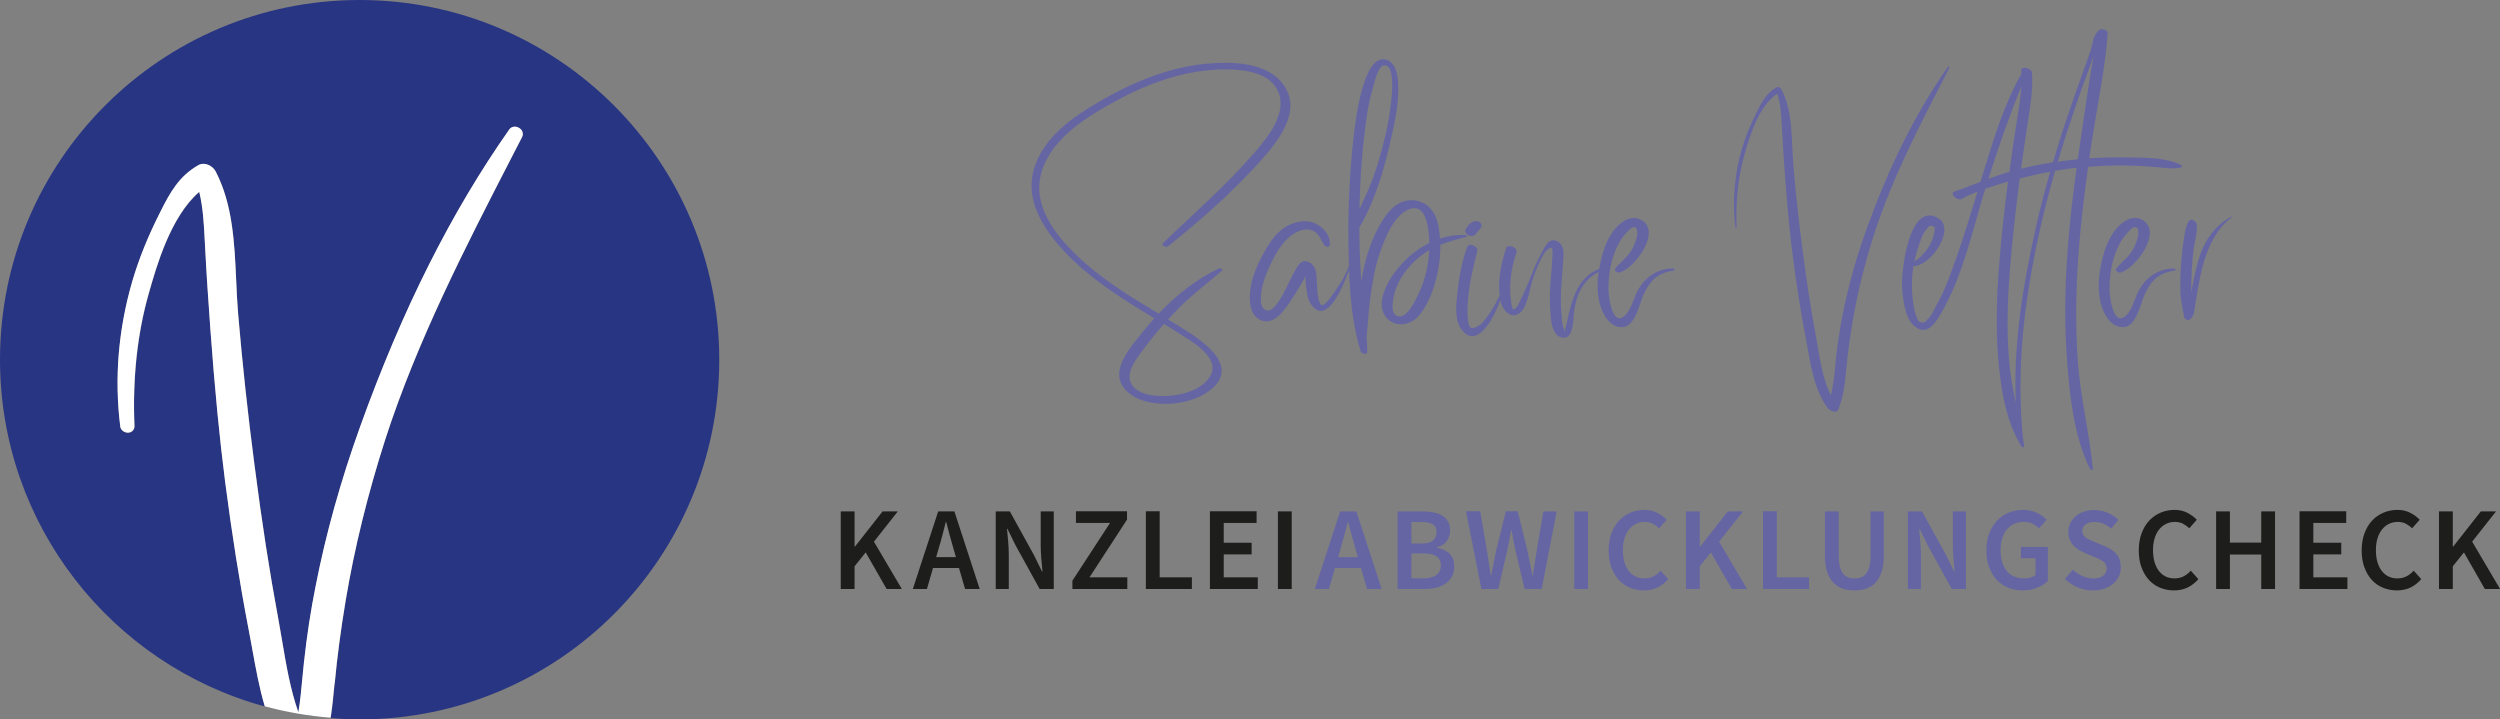 <?xml version="1.0" encoding="UTF-8"?>
<svg id="Ebene_1" xmlns="http://www.w3.org/2000/svg" xmlns:xlink="http://www.w3.org/1999/xlink" viewBox="0 0 336.84 96.9">
  <rect x="0" y="0" width="336.84" height="96.9" fill="#808080" stroke="none"/>
  <defs>
    <style>
      .cls-1 {
        fill: none;
      }

      .cls-2 {
        fill: #6565a4;
      }

      .cls-3 {
        fill: #1d1d1b;
      }

      .cls-4 {
        fill: #fff;
      }

      .cls-5 {
        clip-path: url(#clippath);
      }

      .cls-6 {
        fill: #283583;
      }
    </style>
    <clipPath id="clippath">
      <rect class="cls-1" width="336.84" height="96.9"/>
    </clipPath>
  </defs>
  <g class="cls-5">
    <path class="cls-3" d="M328.62,79.36h1.86v-3.06l1.5-1.87,2.82,4.93h2.05l-3.76-6.38,3.22-4.08h-2.05l-3.73,4.75h-.05v-4.75h-1.86v10.46ZM318.58,76.46c.24.67.58,1.24,1.01,1.7.43.46.93.81,1.51,1.04.58.23,1.2.35,1.86.35s1.28-.13,1.82-.39c.54-.26,1.02-.64,1.45-1.13l-1.02-1.14c-.3.33-.62.59-.98.77-.35.18-.76.27-1.23.27-.88,0-1.57-.34-2.1-1.02-.52-.68-.78-1.61-.78-2.81,0-.59.07-1.11.22-1.58.14-.47.35-.87.61-1.19.26-.32.57-.58.94-.75.36-.18.76-.26,1.18-.26.4,0,.76.08,1.06.23.3.16.59.36.87.63l1.02-1.15c-.33-.35-.75-.66-1.26-.93-.51-.27-1.08-.4-1.72-.4-.67,0-1.3.12-1.89.37-.59.25-1.1.6-1.54,1.07-.44.47-.78,1.04-1.03,1.72-.25.68-.38,1.44-.38,2.3s.12,1.63.37,2.3M309.83,79.36h6.45v-1.57h-4.59v-3.09h3.76v-1.57h-3.76v-2.67h4.43v-1.57h-6.29v10.46ZM298.59,79.36h1.86v-4.64h4.22v4.64h1.86v-10.46h-1.86v4.21h-4.22v-4.21h-1.86v10.46ZM288.55,76.46c.24.67.58,1.24,1.01,1.7.43.46.93.81,1.51,1.04.58.23,1.2.35,1.86.35s1.28-.13,1.82-.39c.54-.26,1.02-.64,1.45-1.13l-1.02-1.14c-.3.33-.62.59-.98.77-.35.18-.76.27-1.23.27-.88,0-1.57-.34-2.1-1.02-.52-.68-.78-1.61-.78-2.81,0-.59.07-1.11.22-1.58.14-.47.35-.87.61-1.19.26-.32.57-.58.94-.75.36-.18.76-.26,1.18-.26.4,0,.76.08,1.06.23.3.16.6.36.87.63l1.02-1.15c-.33-.35-.75-.66-1.26-.93-.51-.27-1.08-.4-1.72-.4-.67,0-1.3.12-1.89.37-.59.25-1.1.6-1.54,1.07-.44.47-.78,1.04-1.03,1.72s-.38,1.44-.38,2.3.12,1.63.37,2.3"/>
    <path class="cls-2" d="M278.23,78.01c.5.49,1.08.87,1.73,1.14.65.27,1.33.4,2.03.4.59,0,1.11-.08,1.58-.25.46-.17.86-.39,1.18-.67.33-.28.57-.61.74-.98.17-.37.26-.77.26-1.2,0-.38-.05-.72-.15-1.02-.1-.29-.24-.55-.43-.78-.19-.22-.41-.42-.67-.59-.26-.17-.55-.32-.86-.45l-1.41-.59c-.21-.08-.42-.17-.62-.26s-.38-.19-.54-.3c-.15-.11-.28-.24-.37-.38s-.14-.32-.14-.52c0-.38.15-.68.44-.9s.69-.33,1.19-.33c.45,0,.86.08,1.22.24.37.16.72.38,1.05.66l.96-1.18c-.4-.41-.89-.73-1.46-.97s-1.16-.36-1.78-.36c-.51,0-.98.07-1.41.22-.43.15-.8.36-1.1.62s-.55.58-.73.94-.26.74-.26,1.16c0,.38.06.73.18,1.02.12.3.28.56.48.78.2.22.42.42.68.58.26.16.51.29.77.4l1.42.62c.23.1.45.19.66.29.2.1.38.2.52.31.14.11.26.24.34.39s.12.33.12.54c0,.4-.16.73-.47.98-.32.24-.77.37-1.35.37-.49,0-.98-.11-1.46-.33s-.91-.5-1.28-.86l-1.07,1.26ZM268.03,76.46c.25.67.59,1.24,1.03,1.7.44.46.95.81,1.55,1.04.6.23,1.24.35,1.94.35s1.36-.12,1.95-.37c.59-.24,1.06-.54,1.42-.88v-4.61h-3.63v1.52h1.97v2.26c-.17.15-.39.26-.66.34-.27.08-.54.12-.83.12-1.06,0-1.86-.34-2.4-1.02-.54-.68-.82-1.61-.82-2.81,0-.59.07-1.12.22-1.58.15-.47.36-.87.63-1.19.27-.32.6-.58.98-.75.38-.18.8-.26,1.27-.26s.89.08,1.21.24c.31.16.6.37.87.62l1.02-1.15c-.16-.17-.35-.34-.56-.5-.21-.16-.45-.3-.7-.42-.26-.12-.54-.22-.85-.3-.31-.07-.65-.11-1.01-.11-.7,0-1.36.12-1.97.37s-1.14.6-1.58,1.07-.8,1.04-1.06,1.72c-.26.68-.38,1.44-.38,2.3s.12,1.63.38,2.3M257.06,79.36h1.76v-4.58c0-.59-.03-1.18-.08-1.79-.05-.61-.11-1.19-.16-1.74h.06l1.09,2.22,3.25,5.89h1.9v-10.46h-1.76v4.54c0,.59.03,1.19.08,1.82.05.62.11,1.21.16,1.75h-.06l-1.09-2.22-3.25-5.89h-1.9v10.46ZM245.88,74.77c0,.86.09,1.6.28,2.2.19.6.45,1.1.8,1.48.35.38.77.66,1.26.84.49.18,1.04.26,1.65.26s1.15-.09,1.64-.26c.49-.18.9-.46,1.24-.84.34-.38.6-.88.79-1.48.19-.6.28-1.34.28-2.2v-5.87h-1.79v6.02c0,.57-.05,1.04-.16,1.43-.11.39-.25.7-.44.94-.19.24-.41.4-.68.5-.27.1-.56.15-.88.15s-.61-.05-.87-.15c-.26-.1-.49-.27-.67-.5-.19-.24-.33-.55-.43-.94-.1-.39-.15-.87-.15-1.43v-6.02h-1.86v5.87ZM237.55,79.36h6.19v-1.57h-4.34v-8.9h-1.86v10.46ZM227.16,79.36h1.86v-3.06l1.5-1.87,2.82,4.93h2.05l-3.76-6.38,3.22-4.08h-2.05l-3.73,4.75h-.05v-4.75h-1.86v10.46ZM217.12,76.46c.25.67.58,1.24,1.01,1.7.43.46.93.81,1.51,1.04.58.23,1.2.35,1.86.35s1.28-.13,1.82-.39c.54-.26,1.02-.64,1.45-1.13l-1.02-1.14c-.3.33-.62.59-.98.77-.35.18-.76.27-1.23.27-.87,0-1.57-.34-2.1-1.02-.52-.68-.78-1.61-.78-2.81,0-.59.07-1.12.22-1.58s.35-.87.61-1.19c.26-.32.57-.58.94-.75.36-.18.76-.26,1.18-.26s.76.08,1.06.23c.3.16.6.36.87.63l1.02-1.15c-.33-.35-.75-.66-1.26-.93-.51-.27-1.08-.4-1.72-.4-.67,0-1.3.12-1.89.37-.59.25-1.1.6-1.54,1.07-.44.47-.78,1.04-1.03,1.72-.25.68-.38,1.44-.38,2.3s.12,1.63.37,2.3M212.11,79.36h1.86v-10.46h-1.86v10.46ZM199.61,79.36h2.27l1.26-5.5c.08-.41.16-.81.24-1.21.08-.4.15-.8.22-1.21h.06c.07.41.15.81.22,1.21s.15.8.24,1.21l1.3,5.5h2.3l2.02-10.46h-1.79l-.9,5.28c-.09.56-.17,1.11-.26,1.66-.09.56-.17,1.11-.26,1.68h-.06c-.12-.57-.23-1.13-.34-1.69s-.23-1.11-.34-1.66l-1.3-5.28h-1.6l-1.3,5.28c-.12.56-.23,1.11-.34,1.67-.11.56-.22,1.12-.33,1.67h-.06c-.09-.56-.17-1.11-.26-1.66-.09-.56-.18-1.11-.26-1.68l-.9-5.28h-1.92l2.08,10.46ZM190.17,77.92v-3.36h1.57c.78,0,1.37.13,1.78.39.4.26.61.66.61,1.21,0,.6-.21,1.04-.62,1.33-.41.29-1,.43-1.77.43h-1.57ZM190.17,73.23v-2.9h1.36c.68,0,1.19.11,1.53.32s.5.56.5,1.04-.16.87-.49,1.14-.86.4-1.59.4h-1.31ZM188.31,79.36h3.62c.58,0,1.11-.06,1.6-.18s.92-.31,1.27-.57c.36-.26.64-.58.84-.96s.3-.84.3-1.36c0-.7-.2-1.26-.61-1.67-.4-.41-.99-.68-1.74-.81v-.06c.62-.16,1.07-.45,1.36-.88.29-.43.43-.89.43-1.39s-.09-.89-.28-1.22-.45-.59-.78-.79-.73-.34-1.18-.43c-.46-.09-.95-.14-1.49-.14h-3.34v10.46ZM184.19,79.36h1.97l-3.41-10.46h-2.18l-3.42,10.46h1.9l.82-2.83h3.5l.82,2.83ZM180.29,75.07l.37-1.28c.17-.56.33-1.12.48-1.7.15-.58.3-1.17.45-1.75h.06c.15.58.3,1.16.46,1.74.16.59.32,1.16.48,1.71l.37,1.28h-2.67Z"/>
    <path class="cls-3" d="M172.18,79.36h1.86v-10.46h-1.86v10.46ZM163.02,79.36h6.45v-1.57h-4.59v-3.09h3.76v-1.57h-3.76v-2.67h4.43v-1.57h-6.29v10.46ZM154.4,79.36h6.19v-1.57h-4.34v-8.9h-1.86v10.46ZM144.48,79.36h7.41v-1.57h-5.1l5.06-7.78v-1.12h-6.88v1.57h4.59l-5.07,7.78v1.12ZM134.16,79.36h1.76v-4.58c0-.59-.03-1.18-.08-1.79-.05-.61-.11-1.19-.16-1.74h.06l1.09,2.22,3.25,5.89h1.9v-10.46h-1.76v4.54c0,.59.03,1.19.08,1.82.05.62.11,1.21.16,1.75h-.06l-1.09-2.22-3.25-5.89h-1.9v10.46ZM130.03,79.36h1.97l-3.41-10.46h-2.18l-3.42,10.46h1.9l.82-2.83h3.5l.82,2.83ZM126.13,75.07l.37-1.28c.17-.55.33-1.12.48-1.7.15-.58.3-1.17.45-1.75h.06c.15.58.3,1.16.46,1.74.16.59.32,1.16.48,1.71l.37,1.28h-2.67ZM113.28,79.36h1.86v-3.06l1.5-1.87,2.82,4.93h2.05l-3.76-6.38,3.22-4.08h-2.05l-3.73,4.75h-.05v-4.75h-1.86v10.46Z"/>
    <path class="cls-2" d="M294.28,42.69c.04.26.49.56.75.37.68-.46.64-1.47.78-2.23.29-1.65.53-3.33.97-4.96.67-2.49,1.8-5.03,3.94-6.6.04-.04-.07-.1-.1-.07-2.04,1.1-3.41,2.94-4.17,5.1-.47,1.35-.76,2.73-1.03,4.13-.05.32-.11.64-.17.96-.01-.97,0-1.93.05-2.9.06-.97.14-1.95.26-2.92.15-1.11.57-2.33.39-3.42-.06-.32-.73-.76-1-.4-.51.75-.57,1.66-.72,2.55-.18,1.12-.29,2.26-.37,3.41-.08,1.15-.11,2.3-.08,3.45.01,1.25.28,2.3.5,3.53M286.15,44.09c1.66-.18,2.19-2.92,2.72-4.19,1.07-2.51,2.33-3.16,4.23-3.47.19-.04-.08-.26-.18-.26-2.15.01-3.82,1.21-4.81,3.09-.55,1.07-.89,2.83-1.98,3.49-1.41.87-1.87-2.69-1.9-3.58-.07-2.55.6-5.88,2.4-7.79.19-.21.6-.69.9-.75.56-.1.54.31.57.65.07.56-.26,1.35-.47,1.86-.55,1.34-1.62,1.97-2.48,3.03-.25.31.33.62.6.54,2.01-.58,5.74-5.54,2.86-7.1-1.25-.68-2.55.17-3.38,1.11-1.3,1.46-1.87,3.48-2.22,5.36-.35,1.96-.4,4.03.43,5.89.47,1.08,1.41,2.23,2.73,2.09M278.45,21.63c-.4.04-.8.1-1.19.17.35-1.18.71-2.36,1.08-3.52.71-2.2,1.46-4.38,2.23-6.56.39-1.1.79-2.18,1.19-3.26.1-.26.21-.6.33-.94-.69,3.74-1.18,7.53-1.75,11.25-.14.9-.26,1.8-.39,2.69-.51.06-1.01.1-1.51.17M274.18,31.21c-1.68,7.58-2.91,15.33-2.58,23.08-.42-1.98-.78-3.98-.93-6.03-.32-4.09-.17-8.2.17-12.29.32-3.98.78-7.94,1.29-11.91,1.36-.36,2.73-.67,4.1-.92-.76,2.67-1.46,5.35-2.05,8.07M270.65,23.18c-.93.26-1.84.58-2.74.92,1.32-4.21,2.77-8.36,4.44-12.45-.1,1.54-.36,3.05-.6,4.59-.38,2.3-.71,4.6-1.01,6.92h0s-.06.03-.08.03M259.68,30.77c.22-.42.55-.46,1.01-.14,0,.35-.06.68-.14,1.01-.12.47-.29.94-.53,1.37-.24.46-1.25,1.82-2.08,2.18.11-.47.22-.94.37-1.41.28-.9.67-2.34,1.36-3.01M281.99,63.24c-.46-4.92-1.69-9.7-2.04-14.65-.33-4.78-.25-9.59.1-14.37.28-3.92.75-7.84,1.3-11.74,1.82-.15,3.63-.21,5.45-.17,1.28.03,2.55.1,3.81.21,1.17.1,2.12.31,3.26.04.26-.06.08-.29-.07-.36-2.16-1.05-5-.94-7.39-.99-1.64-.03-3.27.01-4.91.12.08-.58.18-1.16.26-1.75.75-5,1.84-10.02,2.23-15.07.04-.51-.83-.72-1.15-.47-.85.68-.85,1.82-1.16,2.77-.37,1.1-.78,2.18-1.16,3.27-.83,2.33-1.66,4.66-2.43,7.01-.51,1.58-1.01,3.17-1.48,4.78-1.44.22-2.88.51-4.3.86.29-2.16.61-4.31.94-6.46.33-2.15.69-4.28.53-6.46-.04-.64-1.48-1.01-1.44-.3.01.14.01.28.01.43-2.27,4.03-3.66,8.55-5.02,12.96-.17.53-.33,1.07-.48,1.59-1.18.46-2.34.93-3.55,1.33-.68.24.42,1.33,1.05.97.65-.37,1.36-.69,2.09-.98-1.08,3.55-2.16,7.1-3.44,10.58-.4,1.08-.82,2.16-1.3,3.2-.26.55-.54,1.11-.85,1.64-.3.55-.68,1.5-1.19,1.84-.22.43-.6.51-1.14.24-.15-.25-.28-.51-.36-.79-.18-.5-.28-1.05-.36-1.57-.18-1.15-.23-2.31-.17-3.47.03-.54.1-1.08.18-1.62,2.41-.04,5.71-5.02,3.37-6.44-4.02-2.47-5.09,7.44-4.89,9.52.15,1.63.4,4.21,1.91,5.2,1.71,1.14,2.83-1.07,3.54-2.3,2.59-4.59,3.85-9.99,5.32-15.01.14-.47.28-.94.43-1.4,1.01-.36,2.05-.67,3.06-.96-.5,3.88-.94,7.76-1.23,11.64-.3,4.09-.43,8.21-.08,12.3.35,4.05.98,8.2,3.12,11.74.04.08.4.19.38.01-.06-.32-.1-.64-.15-.94-.97-9.34.11-18.41,2.11-27.56.62-2.91,1.37-5.79,2.2-8.65.68-.11,1.37-.22,2.07-.31.28-.03.56-.07.83-.1-.53,3.74-.96,7.5-1.23,11.28-.36,4.95-.44,9.91-.05,14.86.36,4.88.93,9.98,3.06,14.42.05.11.43.28.42.06M262.46,9c-4.67,6.65-8.19,14.15-10.94,21.79-1.39,3.84-2.51,7.78-3.28,11.77-.37,1.86-.65,3.74-.86,5.63-.18,1.7-.26,3.42-.71,5.07-1.26-2.56-1.58-5.78-2.09-8.48-.69-3.73-1.25-7.49-1.73-11.26-.49-3.7-.89-7.4-1.21-11.12-.29-3.37-.01-7.29-1.61-10.35-.11-.21-.44-.42-.68-.28-1.33.76-1.95,1.93-2.62,3.26-.83,1.64-1.54,3.33-2.05,5.09-.98,3.41-1.3,6.99-.86,10.51.01.06.18.11.17.03-.14-3.34.15-6.67,1.07-9.9.76-2.69,1.94-6.47,4.41-8.15.53,1.59.54,3.33.64,4.99.1,1.94.24,3.87.37,5.81.28,3.77.61,7.56,1.1,11.31.47,3.65,1.04,7.28,1.73,10.9.61,3.15,1,6.78,2.99,9.41.25.32,1.14.72,1.37.17.75-1.77.91-3.66,1.1-5.56.19-2.07.47-4.12.82-6.17.68-4.08,1.69-8.08,2.95-12,2.54-7.83,6.36-15.05,10.12-22.36.04-.07-.15-.17-.19-.1M218.64,44.09c1.66-.18,2.19-2.92,2.72-4.19,1.07-2.51,2.33-3.16,4.23-3.47.19-.04-.08-.26-.18-.26-2.15.01-3.83,1.21-4.81,3.09-.55,1.07-.89,2.83-1.98,3.49-1.41.87-1.87-2.69-1.9-3.58-.07-2.55.6-5.88,2.4-7.79.19-.21.6-.69.9-.75.55-.1.54.31.57.65.07.56-.26,1.35-.47,1.86-.55,1.34-1.62,1.97-2.48,3.03-.25.31.33.62.6.54,2.01-.58,5.74-5.54,2.85-7.1-1.25-.68-2.55.17-3.38,1.11-1.3,1.46-1.87,3.48-2.22,5.36-.35,1.96-.4,4.03.43,5.89.47,1.08,1.41,2.23,2.73,2.09M204.46,42.35c1.3-.56,1.59-3.23,1.95-4.39.28-.89.61-1.78,1.01-2.62.25-.5.57-1.28,1-1.64.74-.62.78-.28.76.47-.08,2.5-.5,4.99-.31,7.51.08,1.18.11,3.72,1.79,3.83,1.4.08,1.29-2.61,1.43-3.56.39-2.74,1.55-4.85,4.34-5.71.18-.07-.03-.24-.15-.22-3.65.72-4.51,4.37-5.18,7.47-.06.29-.14.57-.22.85-.01.4-.06.4-.15-.01-.26-.44-.28-1.32-.33-1.83-.12-1.16-.11-2.34-.06-3.51.06-1.16.18-2.34.25-3.51.04-.75.22-1.62-.14-2.31-.4-.82-1.39-1.11-1.98-.36-.46.57-.82,1.41-1.18,2.07-.4.76-.72,1.57-1.03,2.37-.32.82-.67,1.62-1.03,2.42-.19.43-.37.75-.69,1.44-.18.32-.46.66-.73.53-.08-.28-.14-.55-.19-.83-.36-2.27-.03-4.67.71-6.83.21-.62-1.18-1.18-1.39-.55-.76,2.19-1.22,4.77-.78,7.08.19,1,1.1,2.37,2.3,1.86M198.23,31.8c.22,0,.41-.04.57-.22.11-.12.19-.26.31-.39.24-.28.49-.46.51-.83.03-.42-.6-.61-.9-.57-.57.1-1.04.71-1.29,1.19-.06.12.01.31.08.4.15.25.43.42.72.42M202.45,39.57c.03-.1-.18-.18-.22-.08-.61,1.22-1.16,2.33-2.02,3.4-.18.22-.36.5-.57.69-.28.25-1.07.78-1.45.58-.5-.26-.47-1.94-.47-2.41.03-2.72.68-5.32,1.33-7.94.15-.62-1.12-1.16-1.36-.55-.72,1.94-1.1,4.05-1.32,6.1-.17,1.57-.47,3.78.61,5.11,2.45,3.05,5.02-3.27,5.47-4.89M184.92,12.07c.17-.6.71-3.12,1.48-3.26,2.11-.37.79,6.81.62,7.73-.47,2.48-1.14,4.93-1.98,7.32-.54,1.48-1.21,2.91-1.87,4.32.08-4.12.37-8.25.96-12.32.18-1.28.42-2.55.79-3.8M192.56,33.9c-.12,2.26-.75,4.51-1.83,6.49-.4.74-1.26,2.43-2.34,2.23-1.32-.25-.58-2.95-.32-3.69.74-2.02,2.23-3.72,4.01-4.91.17-.11.33-.21.49-.31v.18ZM183.32,47.33c.08.29.9.55.89.1,0-.69-.03-1.39-.08-2.08.17-1.55.24-3.13.43-4.67.31-2.33.64-4.63,1.44-6.85.66-1.83,1.64-4.37,3.4-5.41,2.65-1.54,3.15,2.04,3.17,4.32-2.08,1.04-3.88,2.73-5.09,4.59-.97,1.5-2.05,3.95-.62,5.53,1.07,1.19,2.92,1.03,4.02-.03,1.5-1.48,2.33-3.89,2.77-5.9.29-1.28.43-2.62.42-3.94,1.15-.47,2.34-.78,3.59-1.11.15-.04-.01-.18-.11-.19-1.19-.1-2.38.07-3.52.46-.06-.68-.14-1.35-.29-2-.4-1.84-1.71-3.24-3.69-3.17-2.05.07-3.27,1.8-4.19,3.42-1.3,2.31-2.04,4.89-2.43,7.51,0,.03-.01.07-.01.1-.14-2.08-.24-4.17-.26-6.26v-1.11c2.2-3.72,3.46-8.26,4.37-12.42.46-2.07.9-4.23.87-6.35-.01-1.18-.12-3.22-1.44-3.76-4.95-2.02-5.31,20.28-5.29,22.82.03,5.36.07,11.23,1.66,16.4M169.74,43.07c1.36.69,2.55-.36,3.34-1.39.54-.68,1.02-1.4,1.47-2.15.4-.67,1.04-1.57,1.32-2.37.01.46.04.9.1,1.35.1.79.18,1.73.62,2.4,2.33,3.56,4.84-3.58,5.35-4.96.03-.08-.17-.17-.19-.08-.4,1.01-.87,1.87-1.48,2.77-.39.58-1.58,2.47-2.12,2.47-.51,0-.64-1.65-.66-2.04-.06-.75-.06-1.5-.14-2.24-.11-.85-.62-1.59-1.57-1.65-.78-.06-1.55,1.78-1.98,2.61-.54,1.04-1.94,4.41-3.2,4.02-.39-.12-.68-.57-.71-1.21-.03-.47.01-.94.08-1.4.14-.97.49-1.93.87-2.83.67-1.5,1.46-3.12,2.68-4.26.71-.65,1.72-1.26,2.73-1.18,1.28.08,1.61,1.16,2.16,2.08.14.22.6.35.75.1,0,0,.36-1.63-1.62-2.83-1.21-.74-2.76-.54-3.99.1-1.47.75-2.41,2.15-3.19,3.55-.93,1.66-1.76,3.49-1.93,5.42-.12,1.32-.01,3.06,1.32,3.73M156.84,43.66c.89.54,1.79,1.09,2.66,1.66,1.83,1.16,5.32,3.35,3.2,5.86-1.66,1.98-5.42,2.49-7.82,2.02-1.26-.25-2.69-.96-2.69-2.43.01-1.36,1.11-2.65,1.86-3.69.86-1.19,1.8-2.33,2.79-3.44M162.48,8.59c-4.62.46-9.05,2.14-13.09,4.38-3.64,2.02-7.75,4.53-9.58,8.46-1.95,4.17-.19,7.98,2.56,11.28,2.94,3.53,6.74,6.21,10.6,8.61.85.53,1.71,1.04,2.56,1.57-.51.56-1,1.14-1.46,1.71-1.21,1.5-2.93,3.41-3.24,5.36-.25,1.58.76,2.84,2.09,3.55,2.97,1.58,7.98,1.05,10.49-1.23,3.54-3.24-1.7-6.56-4.16-8.09-.62-.39-1.25-.76-1.87-1.15.51-.54,1.01-1.08,1.54-1.61,1.79-1.8,3.8-3.31,5.73-4.96.19-.17-.25-.36-.39-.31-3.04,1.43-5.81,3.63-8.15,6.1-3.33-2-6.65-4.01-9.59-6.54-3.55-3.06-7.76-7.64-6.14-12.7,1.47-4.57,6.21-7.37,10.19-9.54,4.42-2.38,9.32-4.1,14.37-4.13,2.69,0,6.53.36,7.44,3.44.83,2.79-1.68,5.85-3.37,7.79-3.78,4.37-8.16,8.18-12.32,12.18-.29.28.43.64.69.43,4.07-3.27,8-6.69,11.55-10.52,2.44-2.63,6.54-7.03,4.27-10.85-2.11-3.52-7.18-3.56-10.74-3.22"/>
    <path class="cls-6" d="M48.45,0C21.69,0,0,21.69,0,48.45,0,70.79,15.12,89.59,35.69,95.19c-.75-2.52-1.22-5.15-1.69-7.74-.16-.88-.31-1.74-.48-2.58-1.23-6.39-2.26-12.91-3.17-19.93-.77-5.93-1.39-12.31-2-20.68l-.03-.49c-.24-3.31-.48-6.74-.65-10.12-.02-.42-.05-.85-.07-1.28-.11-2.17-.22-4.41-.74-6.5-3.89,3.37-5.77,10.03-6.81,13.72-1.54,5.42-2.18,11.4-1.92,17.78.02.23-.05.46-.2.64-.17.2-.41.31-.68.31-.39,0-.88-.25-1.01-.72-.01-.04-.02-.07-.02-.11-.81-6.45-.28-13.02,1.6-19.5.9-3.08,2.14-6.16,3.8-9.42,1.33-2.66,2.56-4.82,5.1-6.28.2-.12.45-.19.71-.19.73,0,1.38.51,1.64,1.02,2.31,4.43,2.54,9.66,2.77,14.73.07,1.56.14,3.03.26,4.47.57,6.66,1.31,13.47,2.19,20.25,1.01,7.84,2.01,14.35,3.16,20.49.2,1.04.37,2.09.56,3.21.55,3.29,1.12,6.67,2.21,9.72.25-1.53.4-3.1.54-4.63.06-.67.13-1.34.2-2.01.41-3.73.93-7.12,1.58-10.34,1.37-7.03,3.4-14.29,6.03-21.59,5.65-15.7,12.2-28.76,20.04-39.94.17-.25.45-.4.76-.4.39,0,.79.23.97.56.14.27.14.59,0,.86l-1.36,2.64c-6.26,12.16-12.74,24.74-17.04,38.01-2.38,7.4-4.18,14.73-5.36,21.79-.66,3.91-1.14,7.57-1.48,11.2l-.02.19c-.14,1.46-.28,2.94-.51,4.43,1.29.1,2.58.17,3.89.17,26.76,0,48.45-21.69,48.45-48.45S75.21,0,48.45,0"/>
    <path class="cls-4" d="M45.09,92.12c.34-3.63.83-7.29,1.48-11.2,1.18-7.06,2.98-14.39,5.36-21.79,4.3-13.27,10.78-25.85,17.04-38.01l1.36-2.64c.15-.26.15-.58,0-.86-.18-.33-.58-.56-.97-.56-.32,0-.6.15-.76.4-7.84,11.17-14.4,24.24-20.05,39.93-2.63,7.29-4.66,14.56-6.03,21.59-.65,3.23-1.17,6.61-1.58,10.34-.07.67-.13,1.34-.2,2.01-.14,1.53-.29,3.1-.54,4.63-1.09-3.05-1.65-6.43-2.21-9.72-.19-1.12-.37-2.17-.56-3.21-1.14-6.14-2.15-12.65-3.16-20.49-.89-6.77-1.62-13.59-2.19-20.25-.12-1.44-.19-2.91-.26-4.47-.23-5.06-.46-10.3-2.77-14.73-.27-.51-.92-1.02-1.64-1.02-.26,0-.51.07-.71.19-2.55,1.46-3.77,3.61-5.1,6.28-1.66,3.26-2.9,6.34-3.8,9.42-1.87,6.48-2.41,13.05-1.6,19.5,0,.04.01.08.02.11.13.47.62.72,1.01.72.27,0,.52-.11.68-.31.15-.18.22-.41.2-.64-.26-6.38.38-12.36,1.92-17.78,1.05-3.69,2.93-10.35,6.81-13.72.51,2.09.63,4.33.74,6.5.02.43.04.85.07,1.28.17,3.39.41,6.81.65,10.12l.03.49c.62,8.37,1.24,14.75,2,20.68.91,7.02,1.94,13.54,3.17,19.93.16.85.32,1.71.48,2.58.47,2.59.94,5.23,1.69,7.74,2.86.78,5.83,1.3,8.87,1.54.23-1.48.37-2.96.51-4.43l.02-.19Z"/>
  </g>
</svg>
